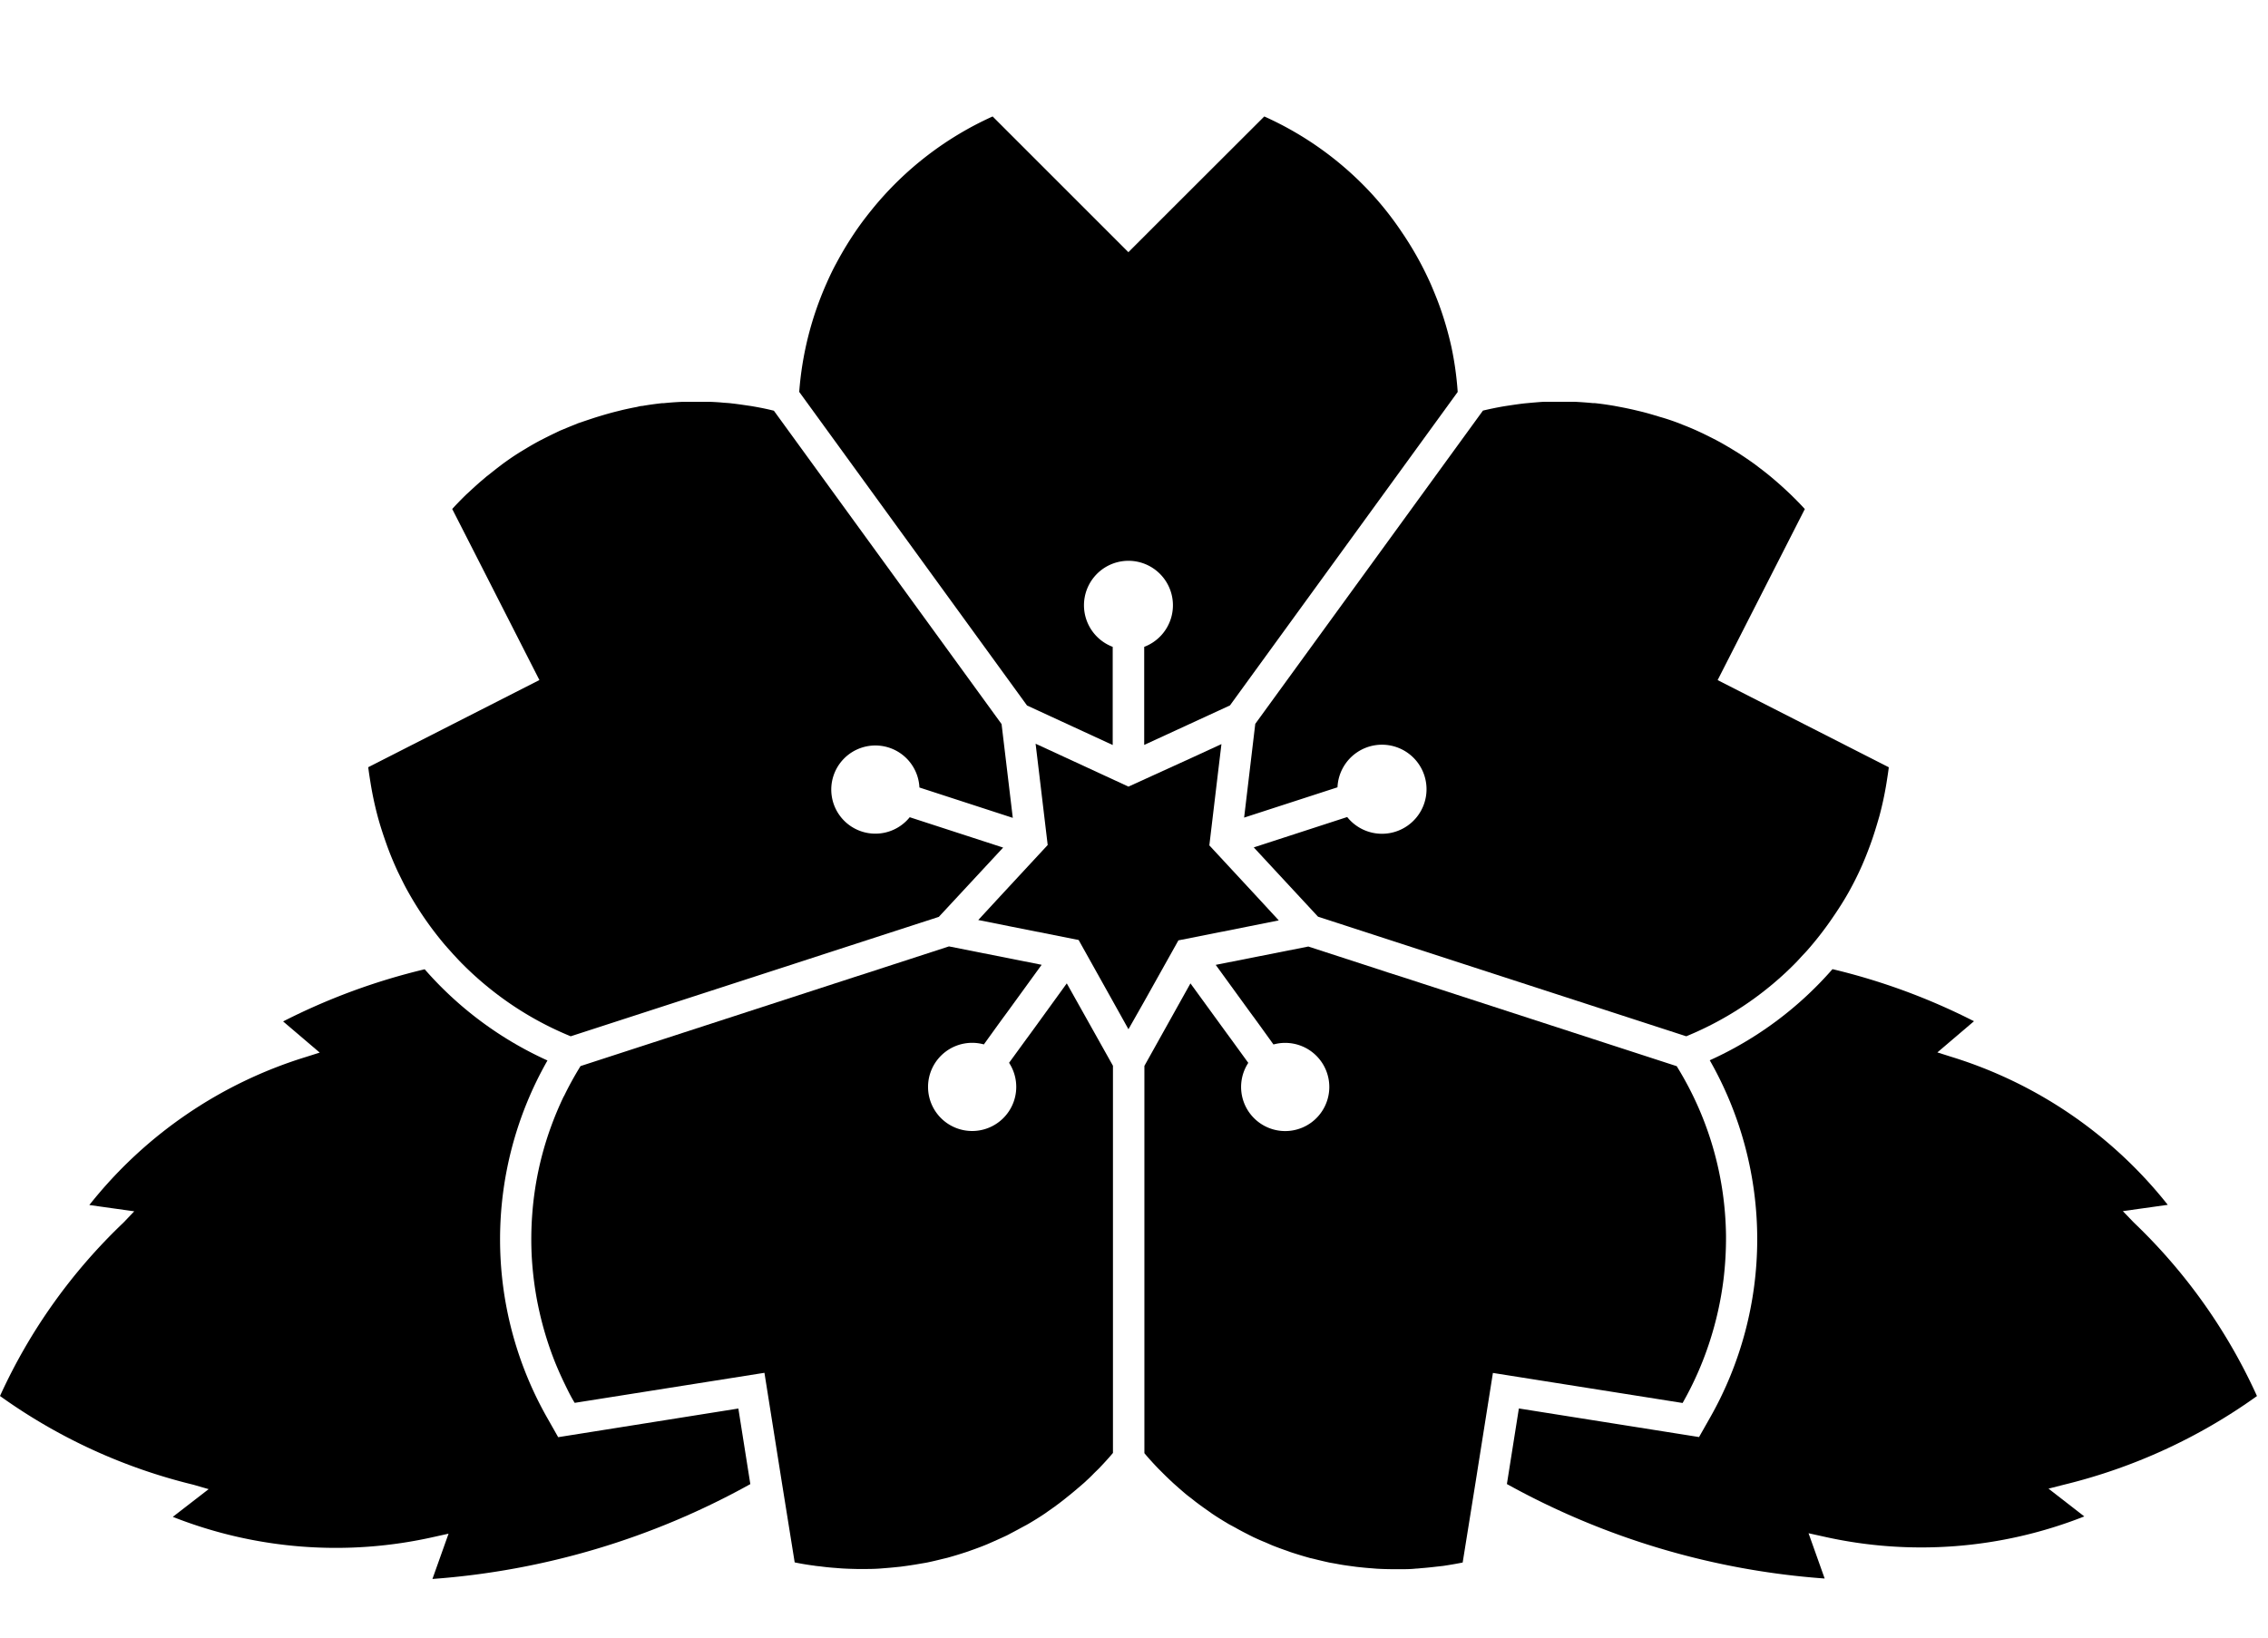 <svg xmlns="http://www.w3.org/2000/svg" width="36" height="26" viewBox="0 0 36 26">
  <g id="icon_sakura" transform="translate(-215 -840)">
    <g id="icon_sakura-2" data-name="icon_sakura" transform="translate(10062.152 -8766.144)">
      <path id="パス_862" data-name="パス 862" d="M9.2,105.681l-.34.054-.17-.3a5.737,5.737,0,0,1,0-5.681,5.713,5.713,0,0,1-1.949-1.448,10.1,10.1,0,0,0-2.247.828l.581.495-.221.07a7.016,7.016,0,0,0-3.436,2.35l.713.1-.174.182A8.865,8.865,0,0,0,0,105.081a8.843,8.843,0,0,0,3.07,1.409l.242.07L2.743,107a7.045,7.045,0,0,0,4.151.317l.226-.05-.256.719a12.215,12.215,0,0,0,5.046-1.506l-.19-1.2Z" transform="translate(-9847.152 9523.227)"/>
      <path id="パス_863" data-name="パス 863" d="M140.319,97.581l-4.348-1.413-.233-.074-.231-.076-1.037-.337L133,95.972l.54.744.081.11.08.11.216.3a.7.7,0,1,1-.4.292l-.273-.376-.08-.109-.08-.11-.485-.667-.731,1.31v6.149c.072.087.147.168.224.248l.074.074c.054.054.11.107.165.158l.088.078c.056.048.113.1.171.142l.085.067c.073.056.149.11.225.163l.039.028c.09.061.18.116.273.171l.084.045c.066.037.132.073.2.107.033.018.067.034.1.051.065.03.129.059.2.087.034.015.067.03.1.044.076.03.153.059.23.085.023.008.047.018.069.025.1.033.2.063.3.091l.081.019c.076.019.153.037.23.054l.109.019c.07.014.141.025.211.034l.11.015c.077.008.154.017.233.022l.085.007c.1.006.2.008.3.008h.07c.087,0,.172,0,.259-.01.033,0,.067-.006.1-.008.076-.006.15-.014.226-.023l.1-.011c.1-.015.208-.033.311-.054l.2-1.245.022-.138.022-.14.236-1.487,3.011.477a5.206,5.206,0,0,0,.423-.954,5.326,5.326,0,0,0,.227-1.012,5.512,5.512,0,0,0,.039-.691,5.319,5.319,0,0,0-.054-.693A5.2,5.2,0,0,0,140.5,97.9c-.056-.106-.116-.212-.18-.315" transform="translate(-9960.855 9525.491)"/>
      <path id="パス_864" data-name="パス 864" d="M182.488,106.495a8.848,8.848,0,0,0,3.07-1.409,8.857,8.857,0,0,0-1.954-2.754l-.175-.182.713-.1a7.018,7.018,0,0,0-3.436-2.35l-.221-.07.581-.495a10.092,10.092,0,0,0-2.246-.827,5.7,5.7,0,0,1-1.948,1.447,5.733,5.733,0,0,1,0,5.682l-.17.3-.34-.054-2.52-.4-.19,1.2a12.218,12.218,0,0,0,5.044,1.5l-.256-.719.226.05a7.047,7.047,0,0,0,4.151-.317l-.568-.441Z" transform="translate(-9996.885 9523.223)"/>
      <path id="パス_865" data-name="パス 865" d="M97.1,9.978V8.421a.706.706,0,1,1,.5,0V9.978l1.361-.627h0l3.615-4.977h0a5.1,5.1,0,0,0-.1-.716,5.32,5.32,0,0,0-.2-.682c-.037-.1-.079-.2-.121-.3a5.26,5.26,0,0,0-.464-.836,5.077,5.077,0,0,0-.5-.634A5.222,5.222,0,0,0,99.506,0L98.068,1.436l-.719.719L95.194,0a5.235,5.235,0,0,0-1.908,1.468c-.073.09-.143.18-.211.275a5.4,5.4,0,0,0-.364.591c-.055.1-.106.208-.153.315a5.2,5.2,0,0,0-.434,1.724L95.74,9.352h0l1.359.627h0Z" transform="translate(-9926.59 9607.993)"/>
      <path id="パス_866" data-name="パス 866" d="M49.18,41.747l.255-.083.249-.081,1.8-.584h0l1.021-1.1-1.483-.482a.7.7,0,1,1,.154-.472l1.482.482h0l-.178-1.489h0l-3.614-4.975h0c-.11-.028-.22-.05-.331-.069-.037-.007-.074-.011-.112-.017-.074-.011-.15-.022-.224-.03-.044-.006-.087-.008-.129-.011-.069-.007-.138-.011-.207-.014-.045,0-.09,0-.134,0l-.091,0-.127,0-.1,0q-.147.006-.293.021l-.026,0c-.1.011-.211.026-.314.044-.032,0-.062.011-.092.017-.076.014-.15.03-.224.047l-.1.025c-.076.019-.15.04-.224.062l-.083.025c-.1.032-.2.066-.3.1l-.045.019c-.083.032-.164.067-.245.1l-.091.044c-.066.032-.132.065-.2.1-.03.015-.061.032-.09.048-.074.041-.147.085-.219.129-.018.011-.036.021-.052.032-.09.056-.175.116-.26.178l-.065.05c-.063.048-.125.1-.186.146l-.081.069c-.056.048-.113.1-.167.15l-.072.066c-.076.074-.15.15-.222.229l.35.686,1.034,2.03-2.717,1.384c.01.083.023.164.036.245a5.365,5.365,0,0,0,.114.536c.041.153.09.3.143.449s.113.292.179.434c.05.1.1.207.158.309a5.318,5.318,0,0,0,.591.853c.01.011.021.022.029.033.033.037.067.074.1.112l.1.107a5.235,5.235,0,0,0,.527.474,5.169,5.169,0,0,0,1.237.72Z" transform="translate(-9883.734 9579.702)"/>
      <path id="パス_867" data-name="パス 867" d="M61.746,98.059a5.288,5.288,0,0,0-.207.494,5.154,5.154,0,0,0-.293,1.369,5.286,5.286,0,0,0-.008.693,5.454,5.454,0,0,0,.084.686c.022.114.047.226.076.339a5.331,5.331,0,0,0,.216.658c.044.107.091.213.142.318s.1.208.163.31l3.012-.477.236,1.487.022.139.022.138.2,1.246c.1.021.208.039.311.052.032.006.065.008.1.012.074.01.15.018.224.023l.1.008c.087.006.174.008.259.01h.07c.1,0,.2,0,.3-.008l.085-.007c.079-.006.156-.014.233-.022l.11-.015c.07-.01.14-.021.211-.034.037-.006.073-.012.109-.019q.116-.025.231-.054l.08-.019c.1-.028.2-.058.3-.091l.066-.023c.079-.028.157-.056.233-.087l.1-.043c.066-.029.131-.058.2-.09.034-.015.069-.032.1-.05q.1-.052.2-.107l.083-.045c.092-.054.183-.11.273-.171l.039-.028c.076-.052.15-.106.224-.163.029-.022.056-.044.084-.067.058-.045.116-.094.172-.142L70,104.2c.055-.051.11-.1.164-.158l.076-.074c.076-.08.152-.161.223-.247a0,0,0,0,0,0,0V97.574l-.733-1.308-.483.667-.08.11-.08.109-.273.375a.7.7,0,1,1-.4-.292l.216-.3.08-.11.081-.11.54-.744-1.471-.292-1.037.337-.233.076-.231.074-4.347,1.413a5.223,5.223,0,0,0-.263.478" transform="translate(-9899.949 9525.491)"/>
      <path id="パス_868" data-name="パス 868" d="M143.568,37.933l-.177,1.489h0l1.482-.481a.707.707,0,1,1,.154.472l-1.483.482h0l1.02,1.1,1.8.585.249.081.255.083,3.541,1.15a5.2,5.2,0,0,0,1.758-1.188l.005-.006c.034-.035.065-.072.1-.108s.068-.073.1-.111a5.264,5.264,0,0,0,.362-.473c.092-.134.18-.271.259-.413q.084-.151.158-.308c.067-.142.125-.287.179-.434s.1-.3.143-.449a5.25,5.25,0,0,0,.115-.536c.013-.082.026-.163.036-.245l-2.717-1.384,1.384-2.716c-.072-.079-.146-.154-.222-.228L152,34.23q-.082-.077-.167-.15l-.081-.069q-.091-.075-.184-.145l-.067-.051q-.127-.092-.259-.177l-.055-.034q-.107-.066-.216-.128l-.092-.05q-.1-.051-.2-.1l-.094-.044q-.119-.054-.24-.1l-.051-.021c-.1-.038-.2-.072-.3-.1l-.086-.026c-.073-.022-.147-.043-.221-.061l-.105-.025q-.109-.025-.22-.046l-.095-.018c-.1-.017-.208-.033-.314-.044l-.029,0q-.144-.014-.29-.021l-.1,0c-.042,0-.084,0-.126,0l-.091,0-.133,0c-.069,0-.138.008-.207.013l-.129.012c-.075.008-.149.019-.224.03l-.111.017c-.11.019-.221.042-.331.068h0l-3.615,4.975Z" transform="translate(-9970.795 9579.703)"/>
      <path id="パス_869" data-name="パス 869" d="M115.376,76.415l.545-.974,1.093-.217.5-.1-.344-.373-.758-.818.132-1.108v0l.06-.5,0,0h0l-.46.212L115.128,73l-1.01-.467-.464-.214.06.5v0l.132,1.108-.758.818-.344.373.5.1,1.093.217.543.972.248.445Z" transform="translate(-9944.368 9545.633)"/>
    </g>
    <rect id="長方形_1119" data-name="長方形 1119" width="36" height="26" transform="translate(215 840)" fill="none"/>
  </g>
</svg>

